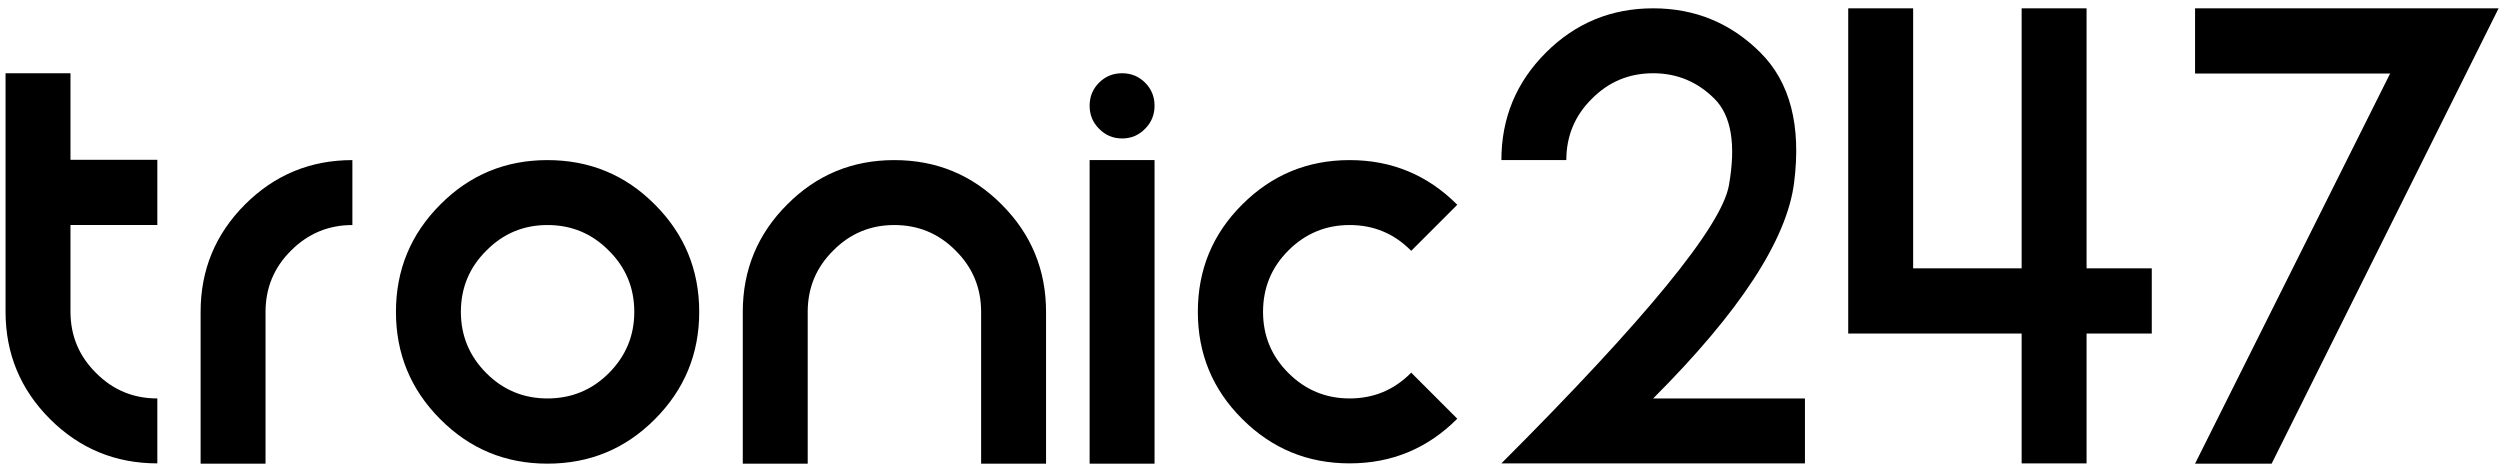 <svg version="1.2" xmlns="http://www.w3.org/2000/svg" viewBox="0 0 901 169" width="901" height="169"><style></style><path  d="m56.7 81.1h-31.3v31.2q0 13 9.2 22.1 9.1 9.2 22.1 9.2v23.4q-22.7 0-38.7-16-16-16-16-38.7v-85.9h23.4v31.2h31.3zm15.6 86v-54.7q0-22.7 16-38.7 16-16 38.7-16v23.4q-12.9 0-22.1 9.2-9.2 9.1-9.2 22.1v54.7zm125 0q-22.7 0-38.6-16-16-16-16-38.7 0-22.7 16-38.7 15.9-16 38.6-16 22.8 0 38.7 16 16 16 16 38.7 0 22.7-16 38.7-15.9 16-38.7 16zm0-23.5q13 0 22.1-9.1 9.2-9.2 9.2-22.1 0-13-9.2-22.1-9.1-9.2-22.1-9.2-12.9 0-22 9.2-9.2 9.1-9.2 22.1 0 12.9 9.2 22.1 9.1 9.1 22 9.1zm93.8-31.2v54.7h-23.4v-54.7q0-22.7 16-38.7 15.9-16 38.6-16 22.8 0 38.7 16 16 16 16 38.7v54.7h-23.4v-54.7q0-13-9.2-22.1-9.1-9.2-22.1-9.2-12.9 0-22 9.2-9.2 9.1-9.2 22.1zm101.6-54.7h23.4v109.4h-23.4zm11.7-7.8q-4.9 0-8.3-3.5-3.4-3.4-3.4-8.3 0-4.9 3.4-8.3 3.4-3.4 8.3-3.4 4.9 0 8.3 3.4 3.4 3.4 3.4 8.3 0 4.9-3.4 8.3-3.4 3.5-8.3 3.5zm120.8 101l-0.1 0.1q-16 16-38.7 16-22.7 0-38.7-16-16-15.9-16-38.6 0-22.8 16-38.7 16-16 38.7-16 22.7 0 38.7 16l0.1 0.1-16.6 16.6-0.1-0.1q-9.1-9.2-22.1-9.2-12.9 0-22.1 9.2-9.1 9.1-9.1 22.1 0 12.9 9.1 22 9.2 9.2 22.1 9.2 13 0 22.1-9.2l0.1-0.1zm121.4-85.1q3.9-30.8-12.1-46.8-16-16-38.7-16-22.7 0-38.7 16-16 16-16 38.7h23.4q0-13 9.2-22.1 9.1-9.2 22.1-9.2 12.9 0 22.1 9.2 9.1 9.1 5.2 31.2-3.9 22.1-82 100.2h109.4v-23.4h-54.7q46.9-46.9 50.8-77.8zm128.9 54.4h-23.5v46.8h-23.4v-46.8h-62.5v-117.2h23.4v93.7h39.1v-93.7h23.4v93.7h23.5zm15.6-93.7v-23.5h109.4l-81.8 164.1h-27.6l70.3-140.6z"/></svg>